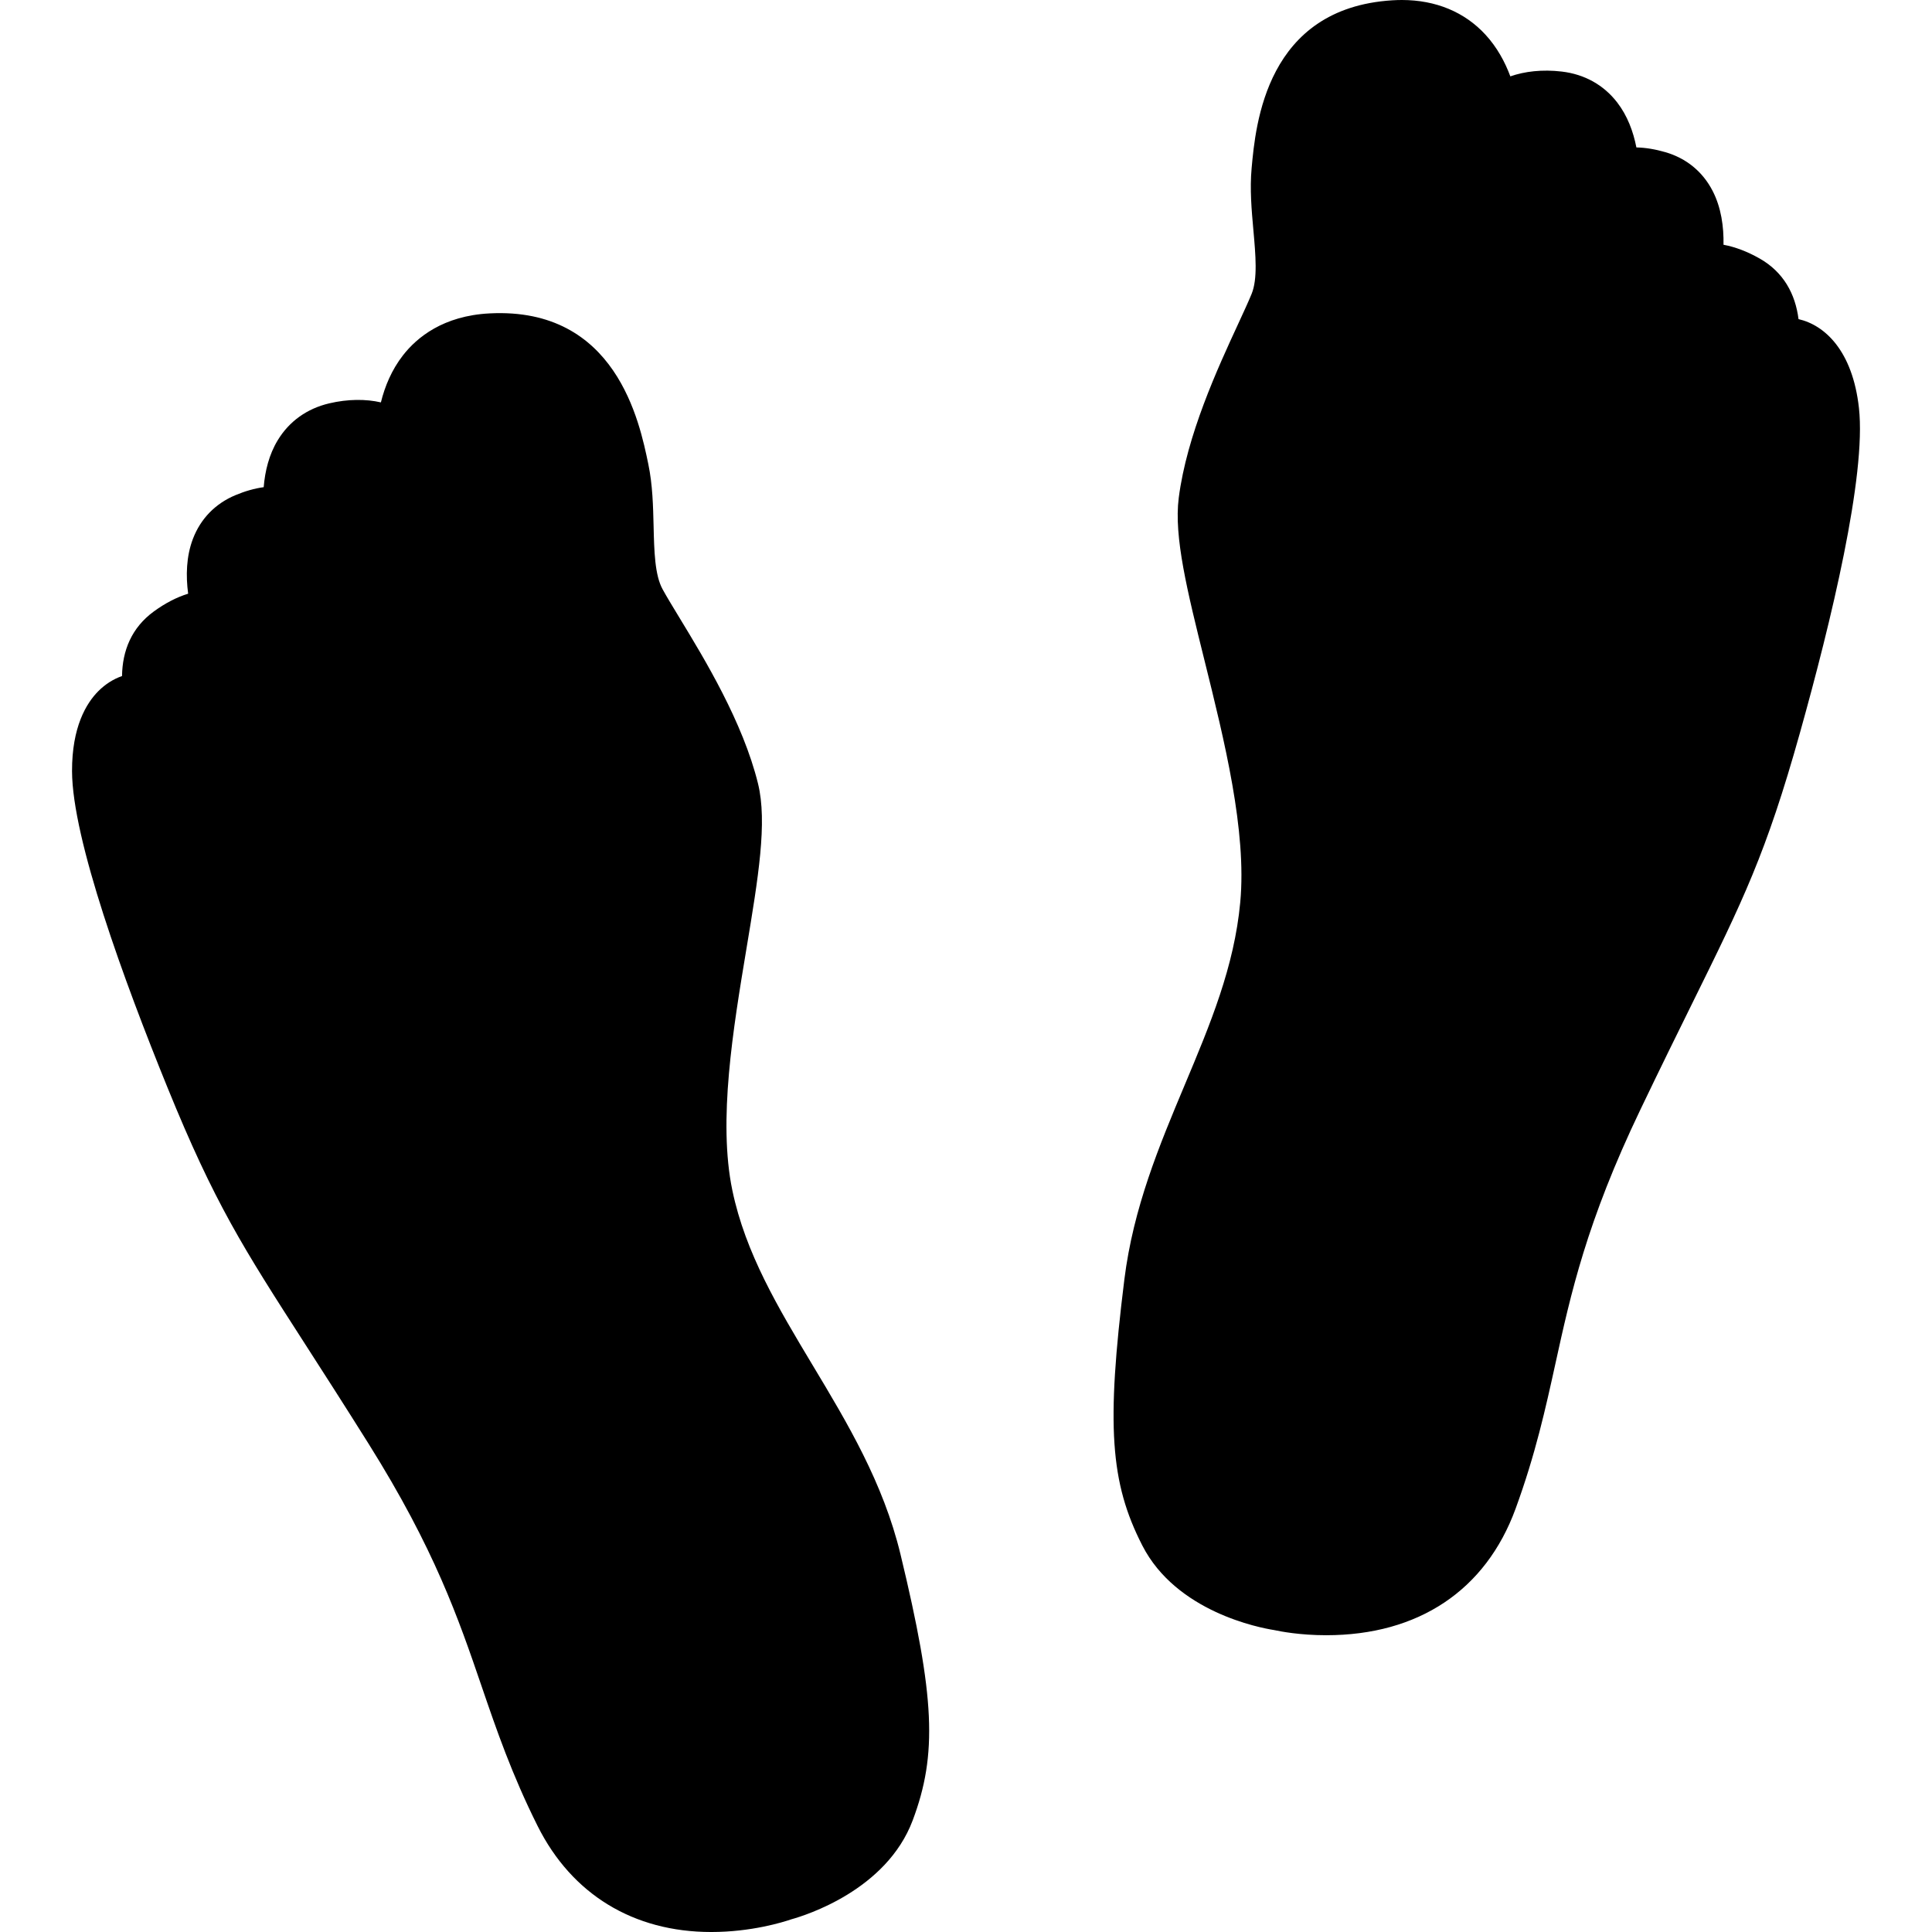 <?xml version="1.0" encoding="iso-8859-1"?>
<!-- Generator: Adobe Illustrator 17.1.0, SVG Export Plug-In . SVG Version: 6.00 Build 0)  -->
<!DOCTYPE svg PUBLIC "-//W3C//DTD SVG 1.1//EN" "http://www.w3.org/Graphics/SVG/1.1/DTD/svg11.dtd">
<svg version="1.1" id="Capa_1" xmlns="http://www.w3.org/2000/svg" xmlns:xlink="http://www.w3.org/1999/xlink" x="0px" y="0px"
	 viewBox="0 0 211.98 211.98" style="enable-background:new 0 0 211.98 211.98;" xml:space="preserve">
<path d="M98.801,170.532c3.78,15.666,4.068,21.943,1.338,29.203c-2.882,7.662-11.762,10.423-13.31,10.852
	c-0.905,0.311-4.38,1.394-8.789,1.394c-8.531,0-15.295-4.126-19.046-11.619c-2.849-5.692-4.532-10.611-6.16-15.369
	c-2.525-7.381-5.136-15.012-12.396-26.589c-2.744-4.376-4.996-7.876-6.983-10.964c-6.797-10.565-9.899-15.388-15.085-28.132
	C13.609,107.604,7.928,92.085,7.904,84.621c-0.016-4.856,1.562-7.46,2.887-8.79c0.764-0.765,1.65-1.326,2.598-1.655
	c0.037-2.762,1.033-5.307,3.513-7.105c1.245-0.903,2.496-1.548,3.742-1.931c-0.26-1.953-0.216-4.082,0.526-6.023
	c0.844-2.207,2.454-3.862,4.655-4.785c1.073-0.45,2.114-0.744,3.108-0.879c0.144-1.781,0.588-3.579,1.54-5.15
	c1.257-2.074,3.211-3.474,5.651-4.047c2.044-0.481,4.026-0.486,5.668-0.105c0.436-1.77,1.183-3.568,2.417-5.156
	c1.523-1.961,4.412-4.352,9.521-4.61c13.869-0.709,16.444,11.901,17.408,16.559c0.467,2.259,0.521,4.555,0.575,6.774
	c0.066,2.761,0.129,5.368,0.986,6.933c0.445,0.813,1.099,1.888,1.855,3.133c2.771,4.56,6.96,11.451,8.617,18.197
	c1.04,4.235,0.025,10.329-1.259,18.044c-1.478,8.879-3.152,18.941-1.557,26.584c1.439,6.897,5.021,12.867,8.812,19.187
	C92.975,156.135,96.908,162.692,98.801,170.532z M203.965,44.77c-0.696-6.303-3.762-9.102-6.629-9.755
	c-0.349-2.741-1.626-5.159-4.294-6.666c-1.336-0.755-2.654-1.255-3.938-1.494c0.037-1.971-0.247-4.082-1.204-5.927
	c-1.088-2.099-2.875-3.561-5.166-4.229c-1.118-0.326-2.189-0.502-3.188-0.522c-0.344-1.754-0.989-3.489-2.112-4.942
	c-1.483-1.919-3.583-3.088-6.072-3.382c-2.14-0.254-4.082-0.021-5.647,0.527c-0.594-1.6-1.462-3.194-2.726-4.571
	C160.703,1.317,157.529,0,153.812,0c-0.344,0-0.696,0.012-1.06,0.034c-13.831,0.869-14.988,13.621-15.424,18.421
	c-0.209,2.297-0.004,4.585,0.194,6.798c0.246,2.749,0.479,5.347-0.196,6.997c-0.352,0.858-0.879,2.001-1.49,3.324
	c-2.238,4.844-5.62,12.164-6.504,19.054c-0.547,4.264,0.943,10.258,2.829,17.846c2.178,8.764,4.646,18.695,3.92,26.523
	c-0.658,7.096-3.298,13.384-6.092,20.041c-2.773,6.609-5.642,13.443-6.626,21.367c-1.985,15.994-1.562,22.265,1.973,29.168
	c3.732,7.294,12.879,9.029,14.455,9.277c0.683,0.149,2.848,0.567,5.715,0.567c10.127,0,17.507-4.927,20.782-13.873
	c2.188-5.979,3.303-11.057,4.383-15.969c1.674-7.618,3.405-15.496,9.31-27.818c2.232-4.659,4.074-8.393,5.7-11.687
	c5.56-11.266,8.097-16.407,11.807-29.654C200.896,68.25,204.786,52.188,203.965,44.77z"/>
<g>
</g>
<g>
</g>
<g>
</g>
<g>
</g>
<g>
</g>
<g>
</g>
<g>
</g>
<g>
</g>
<g>
</g>
<g>
</g>
<g>
</g>
<g>
</g>
<g>
</g>
<g>
</g>
<g>
</g>
</svg>

